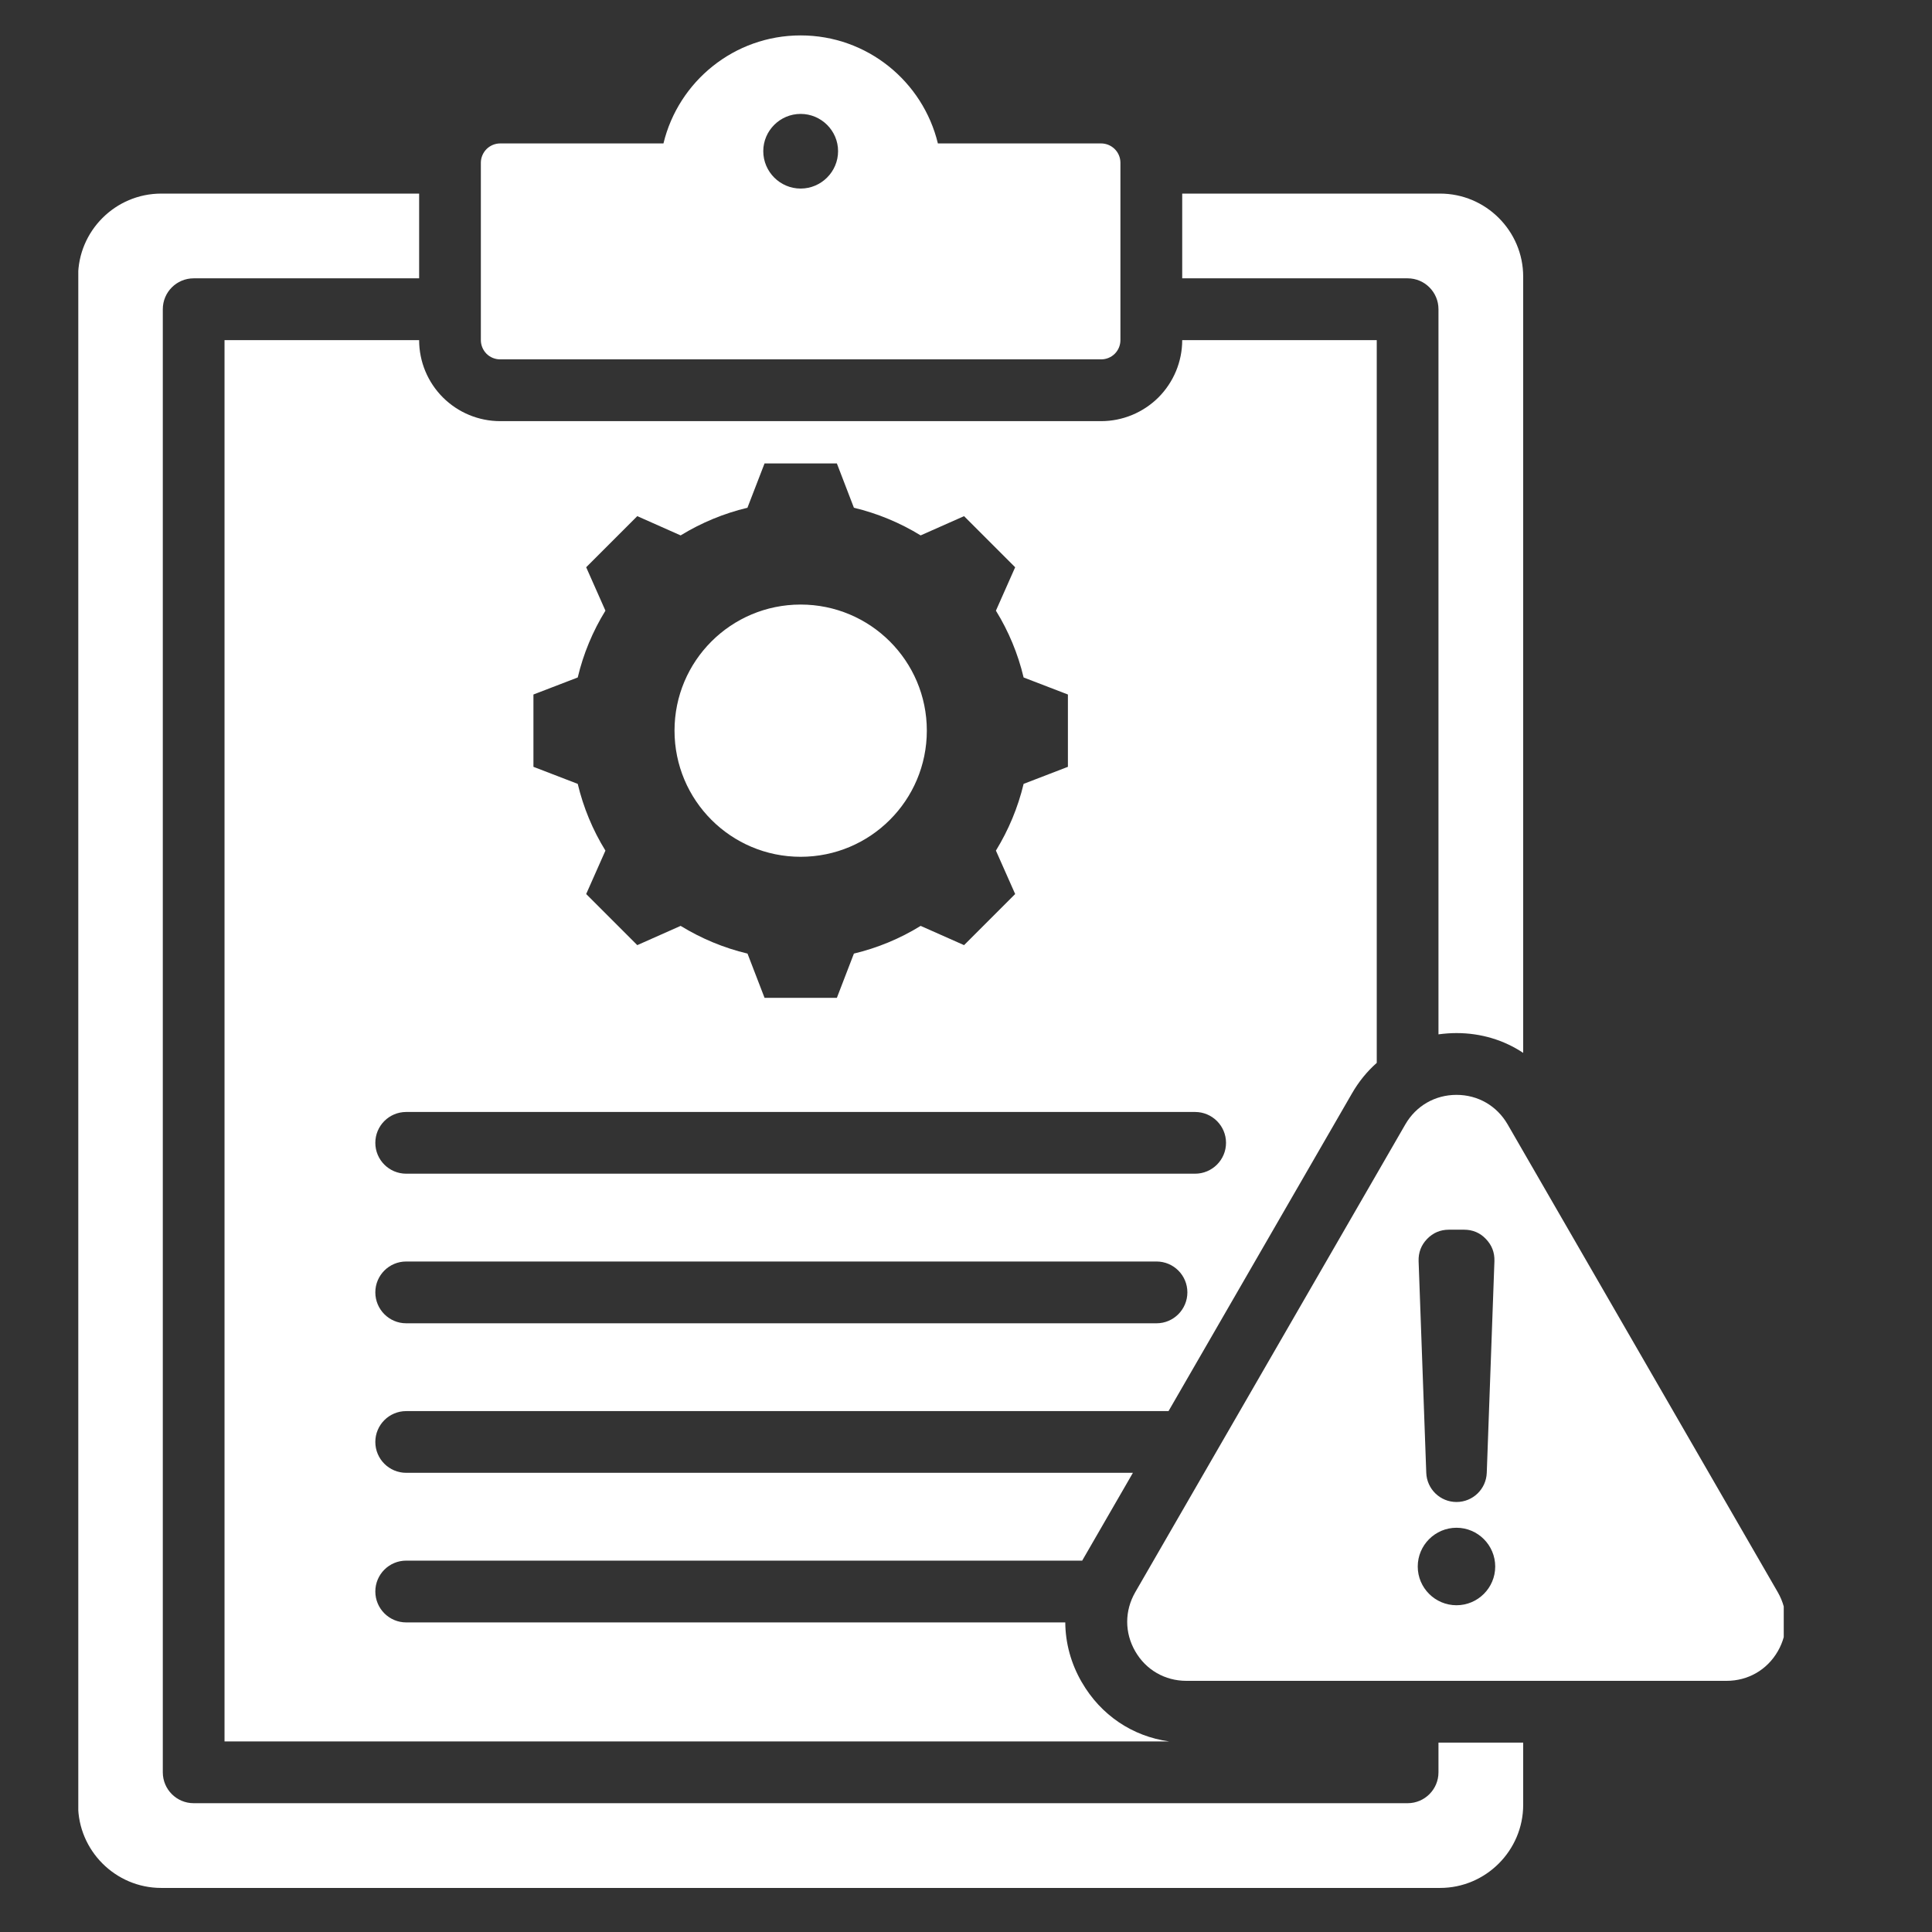 <svg xmlns="http://www.w3.org/2000/svg" xmlns:xlink="http://www.w3.org/1999/xlink" width="150" zoomAndPan="magnify" viewBox="0 0 112.5 112.5" height="150" preserveAspectRatio="xMidYMid meet"><rect x="0" y="0" width="112.5" height="112.5" fill="#333333" stroke="none"/><defs><clipPath id="bb4a6ec784"><path d="M 4.559 2.039 L 103.867 2.039 L 103.867 110 L 4.559 110 Z M 4.559 2.039 " clip-rule="nonzero"></path></clipPath></defs><g clip-path="url(#bb4a6ec784)"><path fill="#ffffff" d="M 88.695 101.473 L 88.695 105.094 C 88.695 107.754 86.52 109.934 83.855 109.934 L 9.387 109.934 C 6.723 109.934 4.547 107.754 4.547 105.094 L 4.547 16.109 C 4.547 13.445 6.723 11.273 9.387 11.273 L 24.406 11.273 L 24.406 16.207 L 11.277 16.207 C 10.285 16.207 9.48 17.012 9.48 18.004 L 9.48 103.203 C 9.48 104.195 10.285 105 11.277 105 L 81.965 105 C 82.957 105 83.762 104.195 83.762 103.203 L 83.762 101.473 Z M 68.078 101.402 L 13.074 101.402 C 13.074 101.402 13.074 19.805 13.074 19.805 L 24.406 19.805 C 24.406 21.055 24.902 22.254 25.789 23.141 C 26.672 24.023 27.871 24.523 29.125 24.523 L 64.117 24.523 C 65.371 24.523 66.57 24.023 67.457 23.141 C 68.34 22.254 68.84 21.055 68.84 19.805 L 80.168 19.805 L 80.168 61.891 C 79.602 62.391 79.113 62.992 78.719 63.68 L 68.043 82.168 L 23.652 82.168 C 22.66 82.168 21.855 82.973 21.855 83.965 C 21.855 84.957 22.66 85.762 23.652 85.762 L 65.969 85.762 L 63.016 90.875 L 23.652 90.875 C 22.66 90.875 21.855 91.68 21.855 92.672 C 21.855 93.664 22.66 94.473 23.652 94.473 L 62.031 94.473 C 62.039 95.664 62.355 96.855 62.988 97.949 L 62.992 97.953 C 64.098 99.871 65.945 101.109 68.078 101.402 Z M 23.652 68.344 L 69.59 68.344 C 70.582 68.344 71.391 67.539 71.391 66.547 C 71.391 65.555 70.582 64.75 69.59 64.75 L 23.652 64.75 C 22.66 64.75 21.855 65.555 21.855 66.547 C 21.855 67.539 22.66 68.344 23.652 68.344 Z M 23.652 77.055 L 67.344 77.055 C 68.336 77.055 69.141 76.246 69.141 75.254 C 69.141 74.262 68.336 73.457 67.344 73.457 L 23.652 73.457 C 22.66 73.457 21.855 74.262 21.855 75.254 C 21.855 76.246 22.66 77.055 23.652 77.055 Z M 49.723 29.566 L 48.73 26.984 L 44.52 26.984 L 43.523 29.566 C 42.148 29.895 40.84 30.438 39.633 31.176 L 37.109 30.055 L 34.133 33.031 L 35.254 35.559 C 34.512 36.762 33.969 38.07 33.641 39.449 L 31.062 40.441 L 31.062 44.652 L 33.641 45.645 C 33.969 47.016 34.512 48.332 35.254 49.531 L 34.133 52.059 L 37.109 55.035 L 39.633 53.914 C 40.84 54.652 42.148 55.199 43.527 55.527 L 44.52 58.105 L 48.73 58.105 L 49.723 55.527 C 51.094 55.199 52.41 54.656 53.609 53.914 L 56.137 55.035 L 59.113 52.059 L 57.992 49.531 C 58.73 48.328 59.277 47.016 59.605 45.645 L 62.184 44.652 L 62.184 40.441 L 59.605 39.449 C 59.277 38.07 58.734 36.762 57.992 35.559 L 59.113 33.031 L 56.137 30.055 L 53.609 31.176 C 52.406 30.438 51.094 29.895 49.723 29.566 Z M 46.621 35.203 C 50.68 35.203 53.969 38.488 53.969 42.543 C 53.969 46.602 50.68 49.891 46.621 49.891 C 42.562 49.891 39.277 46.602 39.277 42.543 C 39.277 38.488 42.562 35.203 46.621 35.203 Z M 83.762 60.23 L 83.762 18.004 C 83.762 17.012 82.957 16.207 81.965 16.207 L 68.84 16.207 L 68.84 11.273 L 83.855 11.273 C 86.52 11.273 88.695 13.445 88.695 16.109 L 88.695 61.309 C 87.574 60.562 86.238 60.156 84.812 60.156 C 84.457 60.156 84.105 60.184 83.762 60.23 Z M 28 9.477 C 28 9.18 28.121 8.895 28.328 8.684 C 28.539 8.473 28.828 8.352 29.125 8.352 L 38.633 8.352 C 39.5 4.75 42.746 2.062 46.621 2.062 C 50.5 2.062 53.742 4.75 54.613 8.352 L 64.117 8.352 C 64.418 8.352 64.703 8.473 64.914 8.684 C 65.125 8.895 65.242 9.18 65.242 9.477 L 65.242 19.805 C 65.242 20.102 65.125 20.387 64.914 20.598 C 64.703 20.809 64.418 20.926 64.117 20.926 L 29.125 20.926 C 28.828 20.926 28.539 20.809 28.328 20.598 C 28.121 20.387 28 20.102 28 19.805 Z M 46.621 10.98 C 47.82 10.98 48.801 10 48.801 8.801 C 48.801 7.609 47.82 6.633 46.621 6.633 C 45.422 6.633 44.445 7.609 44.445 8.801 C 44.445 10 45.422 10.98 46.621 10.98 Z M 87.789 65.473 L 103.52 92.715 C 104.145 93.801 104.145 95.074 103.52 96.156 C 102.895 97.238 101.789 97.875 100.539 97.875 L 69.082 97.875 C 67.836 97.875 66.727 97.238 66.105 96.156 C 65.48 95.074 65.48 93.801 66.105 92.715 L 81.832 65.473 C 82.457 64.391 83.562 63.754 84.812 63.754 C 86.062 63.754 87.164 64.391 87.789 65.473 Z M 84.812 87.461 C 85.762 87.461 86.539 86.711 86.574 85.762 L 87.02 73.434 C 87.035 72.934 86.871 72.504 86.523 72.145 C 86.184 71.785 85.754 71.605 85.254 71.605 L 84.367 71.605 C 83.871 71.605 83.445 71.785 83.098 72.145 C 82.754 72.504 82.59 72.934 82.605 73.434 L 83.051 85.762 C 83.086 86.711 83.863 87.461 84.812 87.461 Z M 84.812 93.473 C 86.055 93.473 87.066 92.461 87.066 91.219 C 87.066 89.977 86.055 88.961 84.812 88.961 C 83.566 88.961 82.555 89.977 82.555 91.219 C 82.555 92.461 83.566 93.473 84.812 93.473 Z M 84.812 93.473 " fill-opacity="1" fill-rule="evenodd"></path></g></svg>